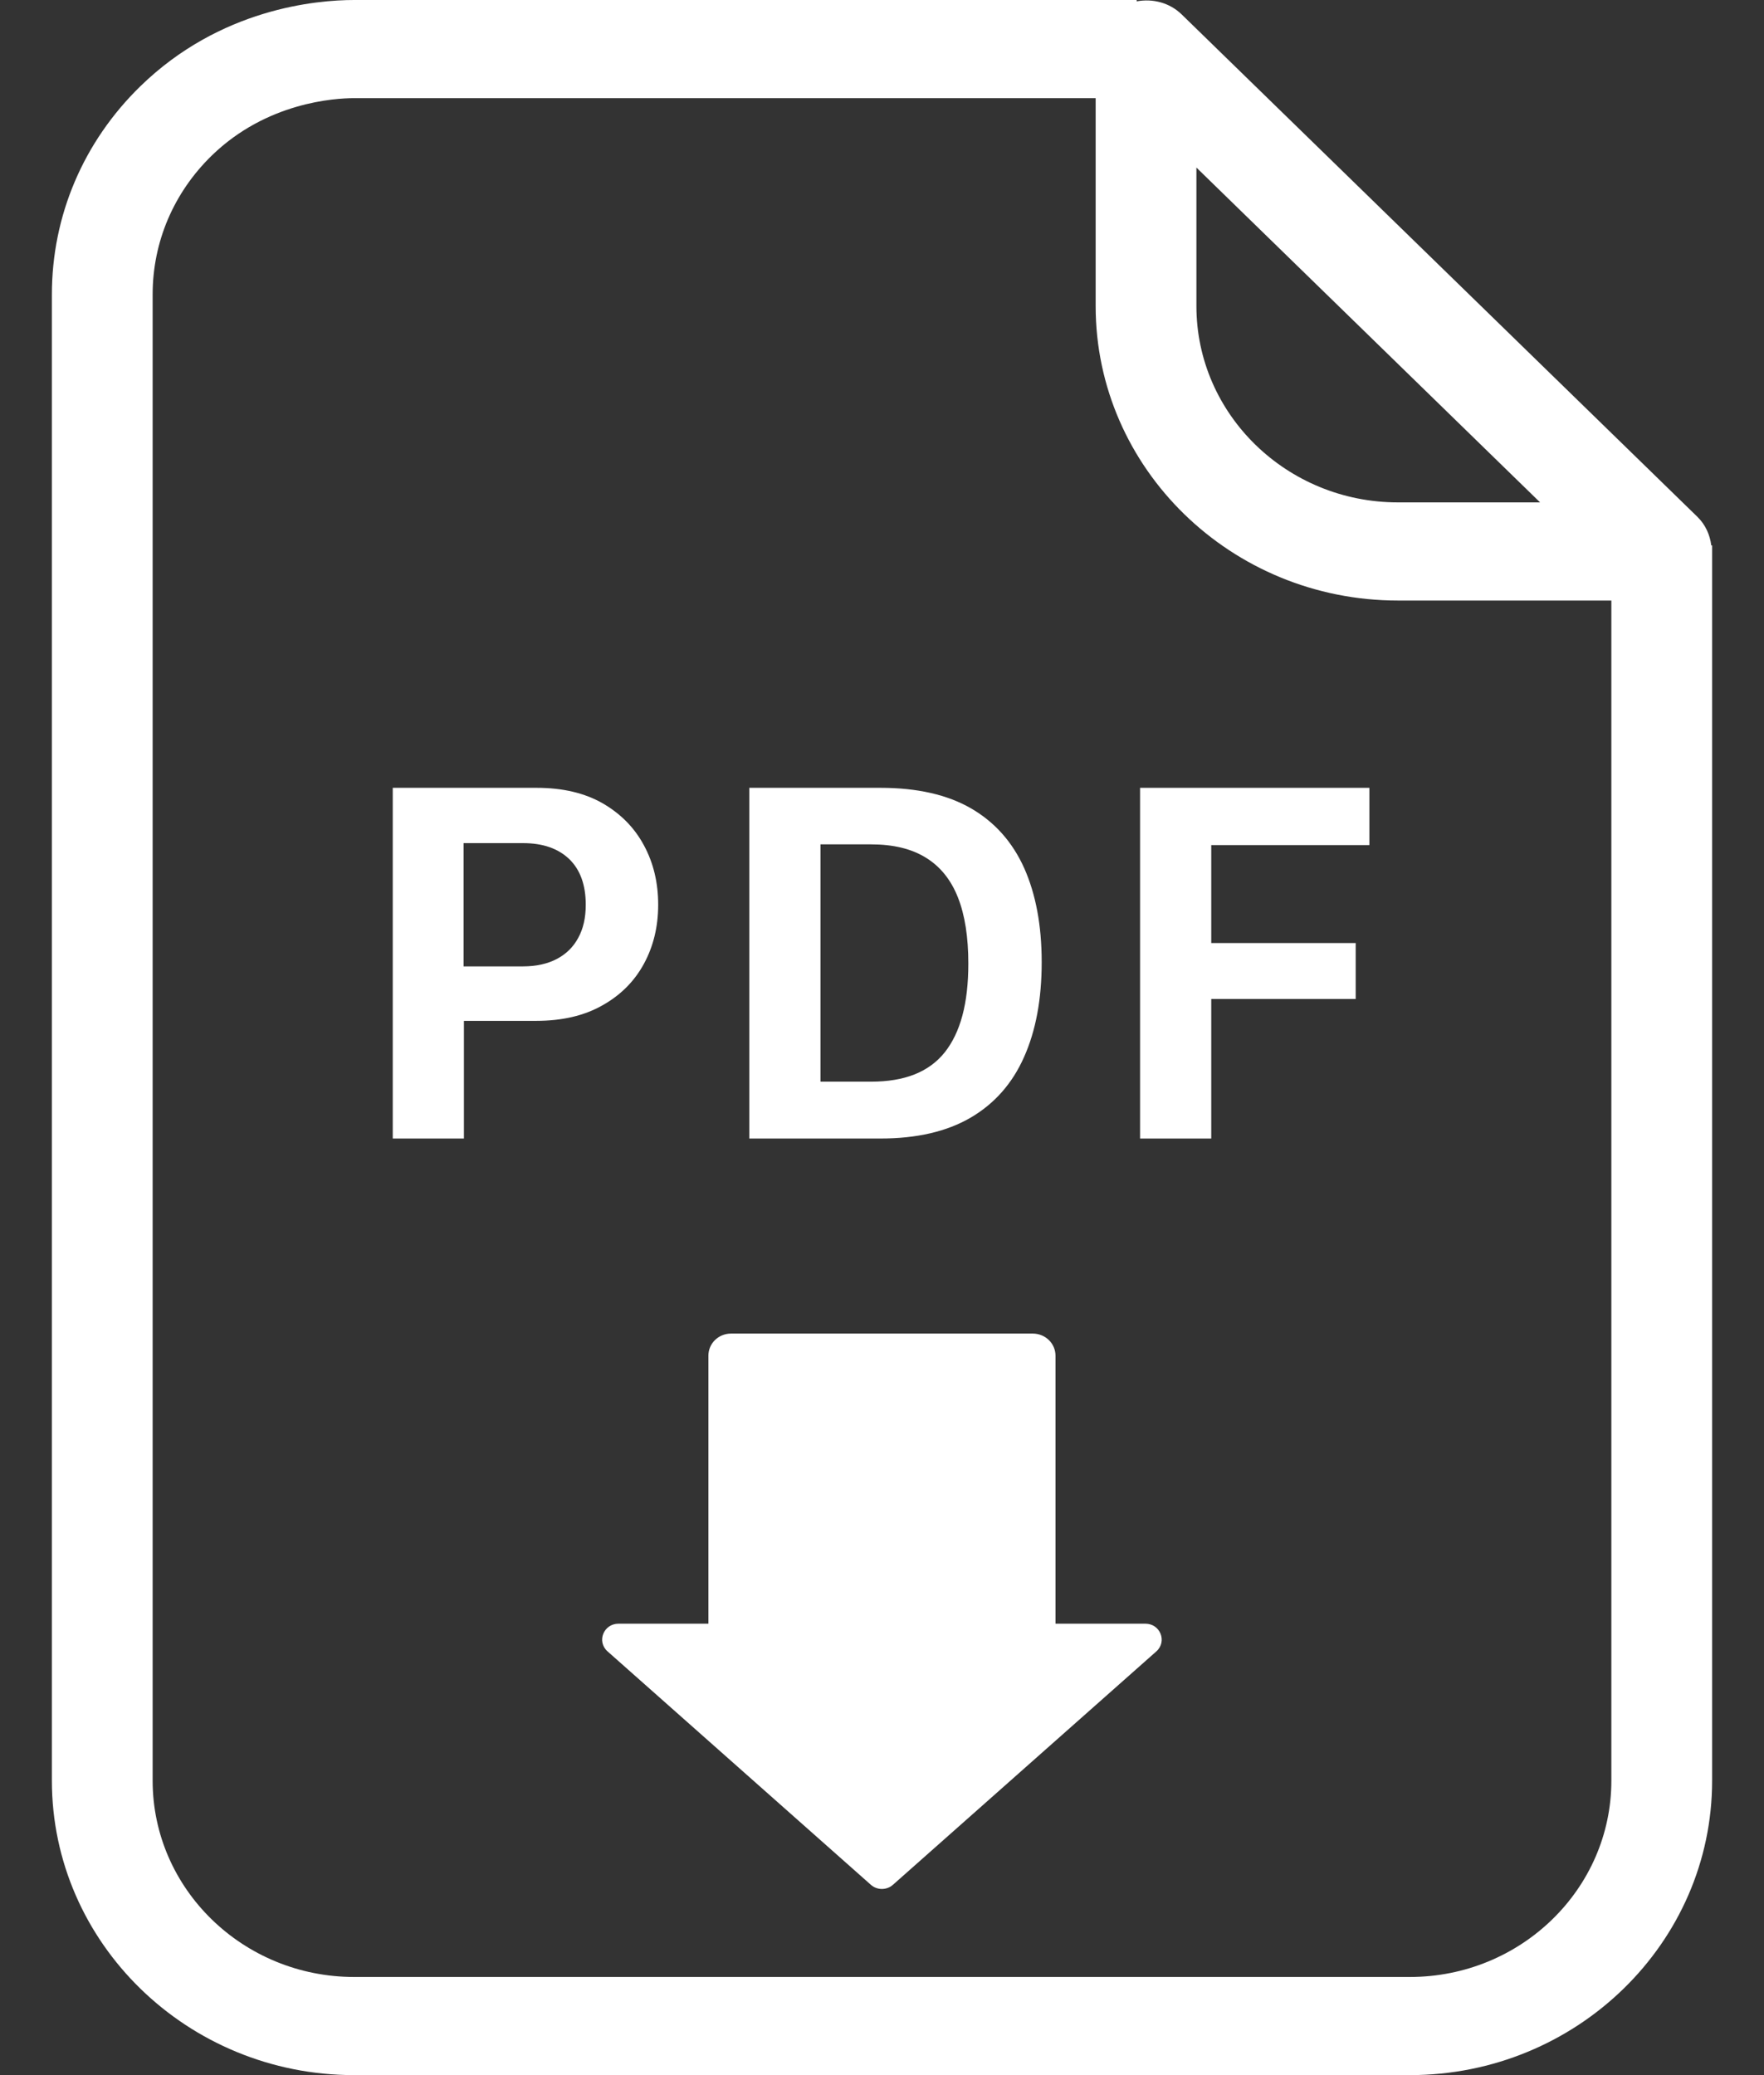 <svg width="17" height="20" viewBox="0 0 17 20" fill="none" xmlns="http://www.w3.org/2000/svg">
<rect x="0" y="0" width="17" height="20" fill="#333333" stroke="none"/>
<path d="M16.492 5.257C16.479 5.155 16.436 5.057 16.358 4.981L11.388 0.139C11.273 0.027 11.111 -0.016 10.955 0.013V0H3.413C3.05 0 2.123 0.081 1.353 0.831C0.803 1.367 0.5 2.08 0.5 2.838V17.162C0.5 18.727 1.807 20 3.413 20H13.587C15.193 20 16.5 18.727 16.5 17.162V5.257H16.492ZM11.53 1.615L14.842 4.842H13.472C12.401 4.842 11.53 3.993 11.53 2.95V1.615ZM13.587 19.054H3.413C2.342 19.054 1.471 18.205 1.471 17.162V2.838C1.471 2.333 1.673 1.858 2.04 1.5C2.568 0.986 3.225 0.946 3.413 0.946H10.559V2.95C10.559 4.515 11.866 5.788 13.472 5.788H15.529V17.162C15.529 18.205 14.658 19.054 13.587 19.054Z" fill="white"/>
<path d="M11.038 15.649H10.172V13.066C10.172 12.948 10.074 12.853 9.953 12.853H7.045C6.924 12.853 6.827 12.948 6.827 13.066V15.649H5.961C5.817 15.649 5.748 15.821 5.855 15.916L8.393 18.166C8.453 18.219 8.545 18.219 8.605 18.166L11.144 15.916C11.25 15.821 11.182 15.649 11.038 15.649Z" fill="white"/>
<path d="M5.809 7.743C5.982 7.843 6.115 7.978 6.206 8.148C6.298 8.318 6.343 8.508 6.343 8.72C6.343 8.931 6.297 9.121 6.205 9.29C6.113 9.459 5.979 9.593 5.803 9.691C5.628 9.79 5.416 9.839 5.167 9.839H4.471V10.973H3.785V7.593H5.172C5.423 7.593 5.635 7.643 5.809 7.743ZM5.485 8.279C5.378 8.177 5.23 8.126 5.04 8.126H4.468V9.314H5.04C5.167 9.314 5.275 9.29 5.365 9.243C5.455 9.196 5.524 9.129 5.572 9.04C5.621 8.952 5.645 8.845 5.645 8.72C5.645 8.528 5.591 8.381 5.485 8.279Z" fill="white"/>
<path d="M8.486 7.593C8.838 7.593 9.129 7.659 9.358 7.791C9.586 7.923 9.757 8.115 9.87 8.366C9.982 8.617 10.039 8.919 10.039 9.274C10.039 9.631 9.982 9.936 9.868 10.19C9.755 10.444 9.583 10.638 9.354 10.772C9.124 10.906 8.835 10.973 8.486 10.973H7.221V7.593H8.486ZM7.907 10.425H8.395C8.556 10.425 8.695 10.402 8.814 10.355C8.932 10.308 9.029 10.237 9.105 10.142C9.18 10.047 9.237 9.929 9.275 9.787C9.313 9.645 9.332 9.478 9.332 9.287C9.332 9.032 9.299 8.82 9.232 8.65C9.165 8.48 9.062 8.352 8.924 8.267C8.786 8.181 8.61 8.138 8.395 8.138H7.907V10.425Z" fill="white"/>
<path d="M10.987 10.973V7.593H13.197V8.145H11.673V9.089H13.065V9.628H11.673V10.973H10.987Z" fill="white"/>
</svg>
